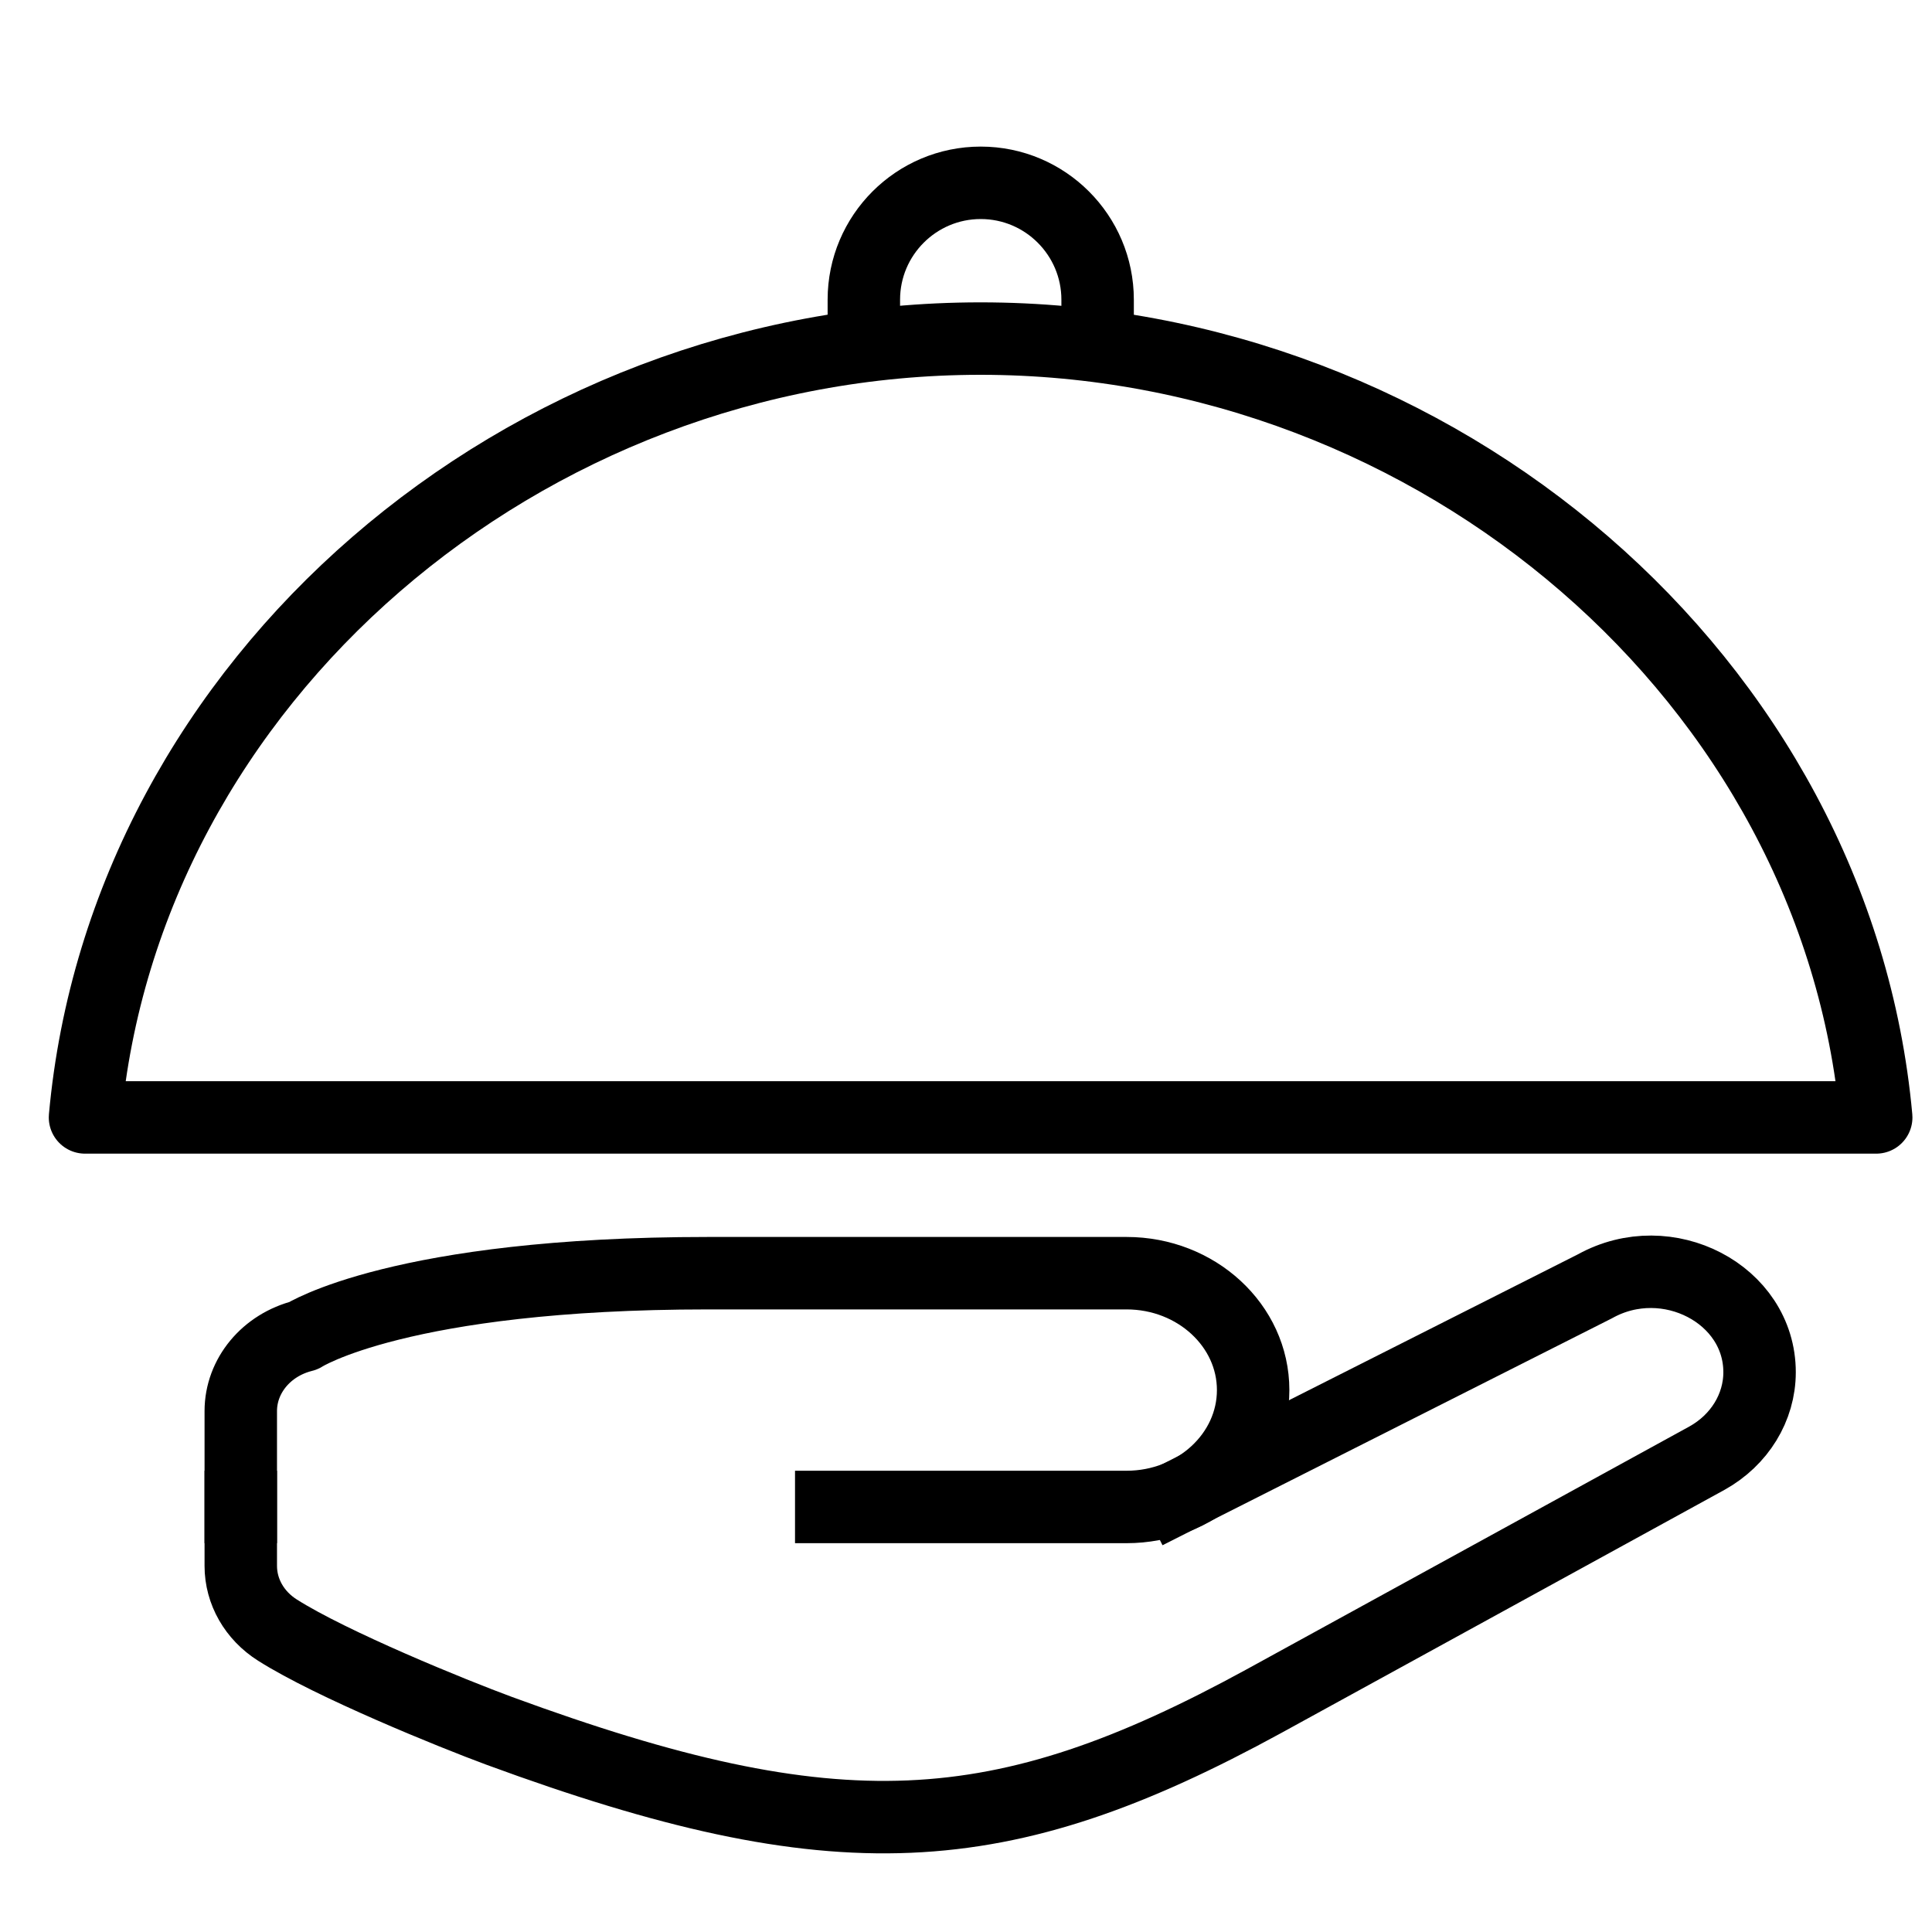 <?xml version="1.0" encoding="utf-8"?>
<svg xmlns="http://www.w3.org/2000/svg" id="Layer_1" data-name="Layer 1" viewBox="0 0 80 80">
  <defs>
    <style>
      .cls-1 {
        fill: none;
        stroke: #000;
        stroke-linecap: square;
        stroke-linejoin: round;
        stroke-width: 3px;
      }
    </style>
  </defs>
  <path class="cls-1" d="M9.97,62.4v-3.97c0-1.46,1.06-2.74,2.59-3.12,0,0,4.01-2.59,16.76-2.59h17.33c2.89,0,5.24,2.17,5.24,4.84h0c0,2.67-2.35,4.84-5.24,4.84h-12.23"/>
  <path class="cls-1" d="M48.8,61.97l17.25-8.71c2.99-1.66,6.81.33,6.81,3.56h0c0,1.46-.83,2.81-2.18,3.56l-18.34,10.06c-10.92,5.97-17.68,6.37-31.67,1.23-1.95-.72-6.94-2.75-9.18-4.17-.95-.6-1.52-1.59-1.52-2.66v-2.44"/>
  <path class="cls-1" d="M3.52,46.27C5.16,28.18,21.67,14.02,40.6,14.02s35.44,14.16,37.09,32.25H3.52Z"/>
  <path class="cls-1" d="M35.77,12.41c0-2.67,2.17-4.84,4.84-4.84s4.84,2.17,4.84,4.84"/>
</svg>